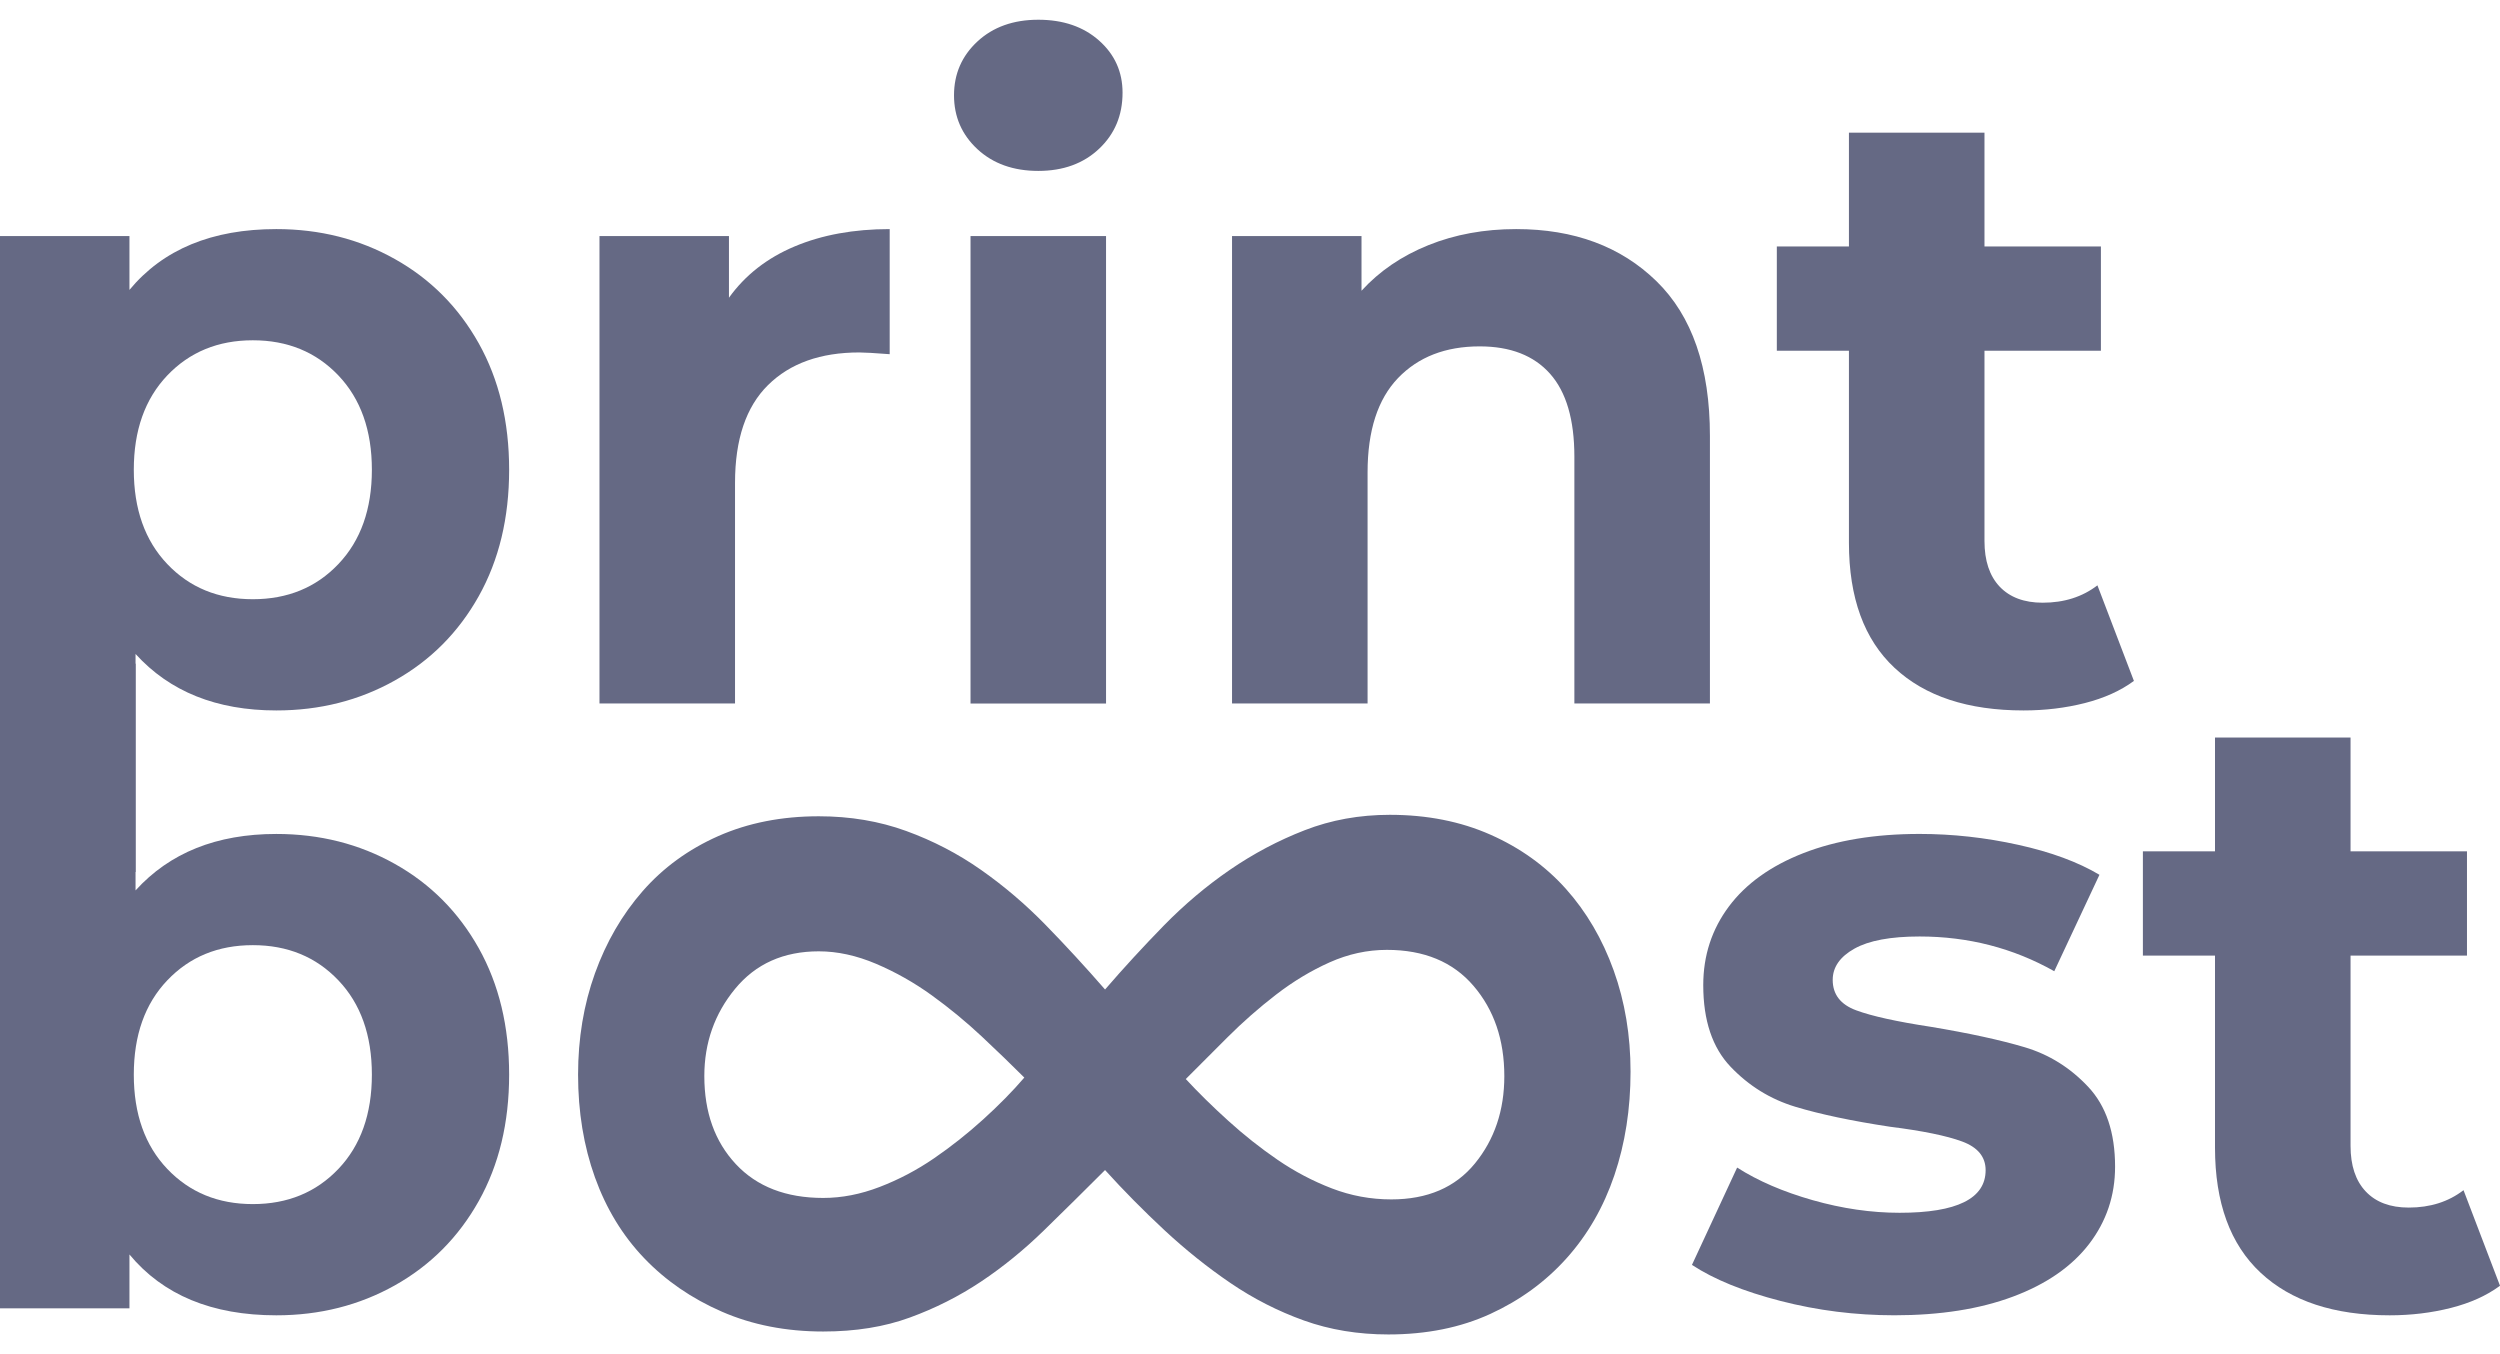 <svg width="96" height="52" viewBox="0 0 96 52" fill="none" xmlns="http://www.w3.org/2000/svg">
<path d="M10.61 8.797C12.278 8.797 13.796 9.18 15.164 9.948C16.532 10.715 17.605 11.794 18.384 13.184C19.162 14.574 19.551 16.193 19.551 18.039C19.551 19.885 19.162 21.503 18.384 22.893C17.605 24.284 16.532 25.362 15.164 26.129C13.796 26.897 12.278 27.281 10.61 27.281C8.319 27.281 6.517 26.558 5.205 25.112V33.486H0V9.064H4.971V11.132C6.261 9.575 8.141 8.797 10.61 8.797ZM9.709 23.01C11.043 23.01 12.139 22.56 12.995 21.659C13.852 20.758 14.28 19.551 14.28 18.039C14.28 16.526 13.852 15.32 12.995 14.418C12.139 13.518 11.043 13.067 9.709 13.067C8.374 13.067 7.279 13.518 6.423 14.418C5.566 15.32 5.138 16.526 5.138 18.039C5.138 19.551 5.566 20.758 6.423 21.659C7.279 22.56 8.374 23.01 9.709 23.01Z" fill="#656984"/>
<path d="M27.992 11.433C28.615 10.565 29.454 9.909 30.511 9.464C31.567 9.019 32.785 8.797 34.164 8.797V13.601C33.586 13.557 33.197 13.534 32.997 13.534C31.506 13.534 30.338 13.952 29.493 14.786C28.648 15.62 28.225 16.871 28.225 18.539V27.014H23.02V9.064H27.992V11.433Z" fill="#656984"/>
<path d="M37.268 9.066H42.472V27.016H37.268V9.066ZM39.87 6.563C38.914 6.563 38.135 6.285 37.534 5.729C36.934 5.173 36.634 4.484 36.634 3.66C36.634 2.838 36.934 2.148 37.534 1.592C38.135 1.036 38.914 0.758 39.87 0.758C40.826 0.758 41.605 1.025 42.206 1.559C42.806 2.092 43.106 2.76 43.106 3.56C43.106 4.428 42.806 5.145 42.206 5.712C41.605 6.28 40.826 6.563 39.87 6.563Z" fill="#656984"/>
<path d="M58.221 8.797C60.445 8.797 62.241 9.464 63.609 10.799C64.977 12.133 65.661 14.113 65.661 16.738V27.014H60.456V17.538C60.456 16.115 60.145 15.053 59.522 14.352C58.899 13.651 57.998 13.301 56.819 13.301C55.507 13.301 54.462 13.707 53.683 14.519C52.905 15.331 52.515 16.537 52.515 18.139V27.014H47.31V9.064H52.282V11.165C52.971 10.41 53.828 9.826 54.851 9.414C55.874 9.002 56.998 8.797 58.221 8.797Z" fill="#656984"/>
<path d="M81.942 26.147C81.431 26.525 80.802 26.808 80.057 26.998C79.312 27.187 78.528 27.281 77.705 27.281C75.57 27.281 73.918 26.736 72.751 25.646C71.583 24.556 70.999 22.955 70.999 20.842V13.468H68.23V9.464H70.999V5.094H76.204V9.464H80.675V13.468H76.204V20.775C76.204 21.531 76.398 22.115 76.787 22.527C77.177 22.938 77.728 23.144 78.439 23.144C79.262 23.144 79.963 22.921 80.541 22.477L81.942 26.147Z" fill="#656984"/>
<path d="M10.61 32.024C12.278 32.024 13.796 32.407 15.164 33.175C16.532 33.942 17.605 35.021 18.384 36.411C19.162 37.801 19.551 39.419 19.551 41.266C19.551 43.112 19.162 44.73 18.384 46.12C17.605 47.51 16.532 48.589 15.164 49.357C13.796 50.124 12.278 50.508 10.61 50.508C8.141 50.508 6.261 49.729 4.971 48.172V50.241H0V25.484H5.205V34.192C6.517 32.747 8.319 32.024 10.61 32.024ZM9.709 46.237C11.043 46.237 12.139 45.786 12.995 44.886C13.852 43.985 14.28 42.778 14.28 41.266C14.28 39.753 13.852 38.546 12.995 37.646C12.139 36.745 11.043 36.294 9.709 36.294C8.374 36.294 7.279 36.745 6.423 37.646C5.566 38.546 5.138 39.753 5.138 41.266C5.138 42.778 5.566 43.985 6.423 44.886C7.279 45.786 8.374 46.237 9.709 46.237Z" fill="#656984"/>
<path d="M39.334 41.379C38.845 40.89 38.3 40.364 37.699 39.8C37.098 39.237 36.459 38.711 35.783 38.222C35.106 37.733 34.392 37.33 33.641 37.01C32.889 36.691 32.156 36.531 31.442 36.531C30.09 36.531 29.019 37.01 28.23 37.968C27.44 38.926 27.046 40.044 27.046 41.322C27.046 42.713 27.45 43.84 28.258 44.704C29.066 45.568 30.183 46.001 31.611 46.001C32.325 46.001 33.049 45.86 33.781 45.578C34.514 45.296 35.21 44.93 35.867 44.479C36.525 44.028 37.154 43.53 37.755 42.985C38.356 42.44 38.883 41.905 39.334 41.379ZM57.766 41.322C57.766 39.932 57.371 38.776 56.582 37.856C55.793 36.935 54.684 36.475 53.256 36.475C52.504 36.475 51.772 36.635 51.058 36.954C50.344 37.273 49.658 37.687 49 38.194C48.343 38.701 47.723 39.246 47.14 39.828C46.558 40.411 46.022 40.946 45.534 41.435C46.022 41.961 46.567 42.497 47.169 43.041C47.77 43.586 48.399 44.084 49.057 44.535C49.715 44.986 50.41 45.352 51.142 45.634C51.875 45.916 52.636 46.057 53.425 46.057C54.815 46.057 55.886 45.597 56.638 44.676C57.39 43.755 57.766 42.637 57.766 41.322ZM62.613 41.153C62.613 42.581 62.406 43.906 61.993 45.127C61.579 46.348 60.969 47.41 60.161 48.312C59.353 49.214 58.376 49.928 57.23 50.454C56.084 50.98 54.778 51.243 53.313 51.243C52.148 51.243 51.067 51.064 50.071 50.707C49.076 50.35 48.136 49.871 47.253 49.27C46.37 48.669 45.525 47.992 44.717 47.241C43.909 46.489 43.148 45.719 42.434 44.93C41.645 45.719 40.865 46.489 40.094 47.241C39.324 47.992 38.516 48.65 37.671 49.214C36.825 49.777 35.914 50.238 34.937 50.594C33.96 50.952 32.852 51.13 31.611 51.13C30.183 51.13 28.887 50.876 27.722 50.369C26.557 49.862 25.561 49.176 24.735 48.312C23.908 47.448 23.279 46.414 22.846 45.212C22.414 44.009 22.198 42.694 22.198 41.266C22.198 39.875 22.414 38.579 22.846 37.377C23.279 36.174 23.889 35.122 24.678 34.22C25.468 33.318 26.435 32.614 27.581 32.106C28.727 31.599 30.014 31.345 31.442 31.345C32.645 31.345 33.763 31.533 34.796 31.909C35.83 32.285 36.788 32.783 37.671 33.403C38.554 34.023 39.381 34.727 40.151 35.517C40.921 36.306 41.682 37.133 42.434 37.997C43.148 37.17 43.899 36.353 44.688 35.544C45.478 34.737 46.323 34.023 47.225 33.403C48.127 32.783 49.085 32.275 50.1 31.881C51.114 31.486 52.204 31.289 53.369 31.289C54.797 31.289 56.084 31.543 57.23 32.05C58.376 32.557 59.344 33.253 60.133 34.135C60.922 35.019 61.533 36.062 61.965 37.264C62.397 38.466 62.613 39.763 62.613 41.153Z" fill="#656984"/>
<path d="M72.745 50.507C71.255 50.507 69.797 50.324 68.374 49.957C66.95 49.59 65.816 49.128 64.971 48.572L66.706 44.835C67.506 45.347 68.474 45.764 69.609 46.087C70.743 46.409 71.855 46.571 72.945 46.571C75.147 46.571 76.248 46.026 76.248 44.935C76.248 44.424 75.948 44.057 75.347 43.834C74.746 43.612 73.823 43.423 72.578 43.267C71.11 43.045 69.898 42.789 68.941 42.5C67.985 42.211 67.156 41.699 66.456 40.965C65.755 40.231 65.405 39.186 65.405 37.829C65.405 36.695 65.733 35.688 66.389 34.809C67.045 33.931 68.001 33.247 69.258 32.757C70.515 32.268 71.999 32.023 73.712 32.023C74.98 32.023 76.242 32.163 77.499 32.441C78.756 32.718 79.796 33.102 80.619 33.592L78.884 37.295C77.304 36.405 75.581 35.961 73.712 35.961C72.6 35.961 71.766 36.116 71.21 36.428C70.654 36.739 70.376 37.139 70.376 37.629C70.376 38.185 70.676 38.574 71.277 38.796C71.877 39.019 72.834 39.23 74.146 39.43C75.614 39.675 76.815 39.936 77.749 40.214C78.684 40.493 79.495 40.998 80.185 41.733C80.875 42.467 81.219 43.49 81.219 44.802C81.219 45.914 80.885 46.904 80.219 47.772C79.551 48.639 78.578 49.312 77.299 49.79C76.02 50.268 74.502 50.507 72.745 50.507Z" fill="#656984"/>
<path d="M96 49.373C95.488 49.751 94.86 50.035 94.115 50.224C93.369 50.413 92.586 50.508 91.762 50.508C89.627 50.508 87.976 49.963 86.808 48.873C85.64 47.783 85.056 46.182 85.056 44.069V36.695H82.287V32.691H85.056V28.32H90.261V32.691H94.732V36.695H90.261V44.002C90.261 44.758 90.456 45.342 90.845 45.753C91.234 46.165 91.785 46.371 92.496 46.371C93.32 46.371 94.02 46.148 94.599 45.703L96 49.373Z" fill="#656984"/>
</svg>
